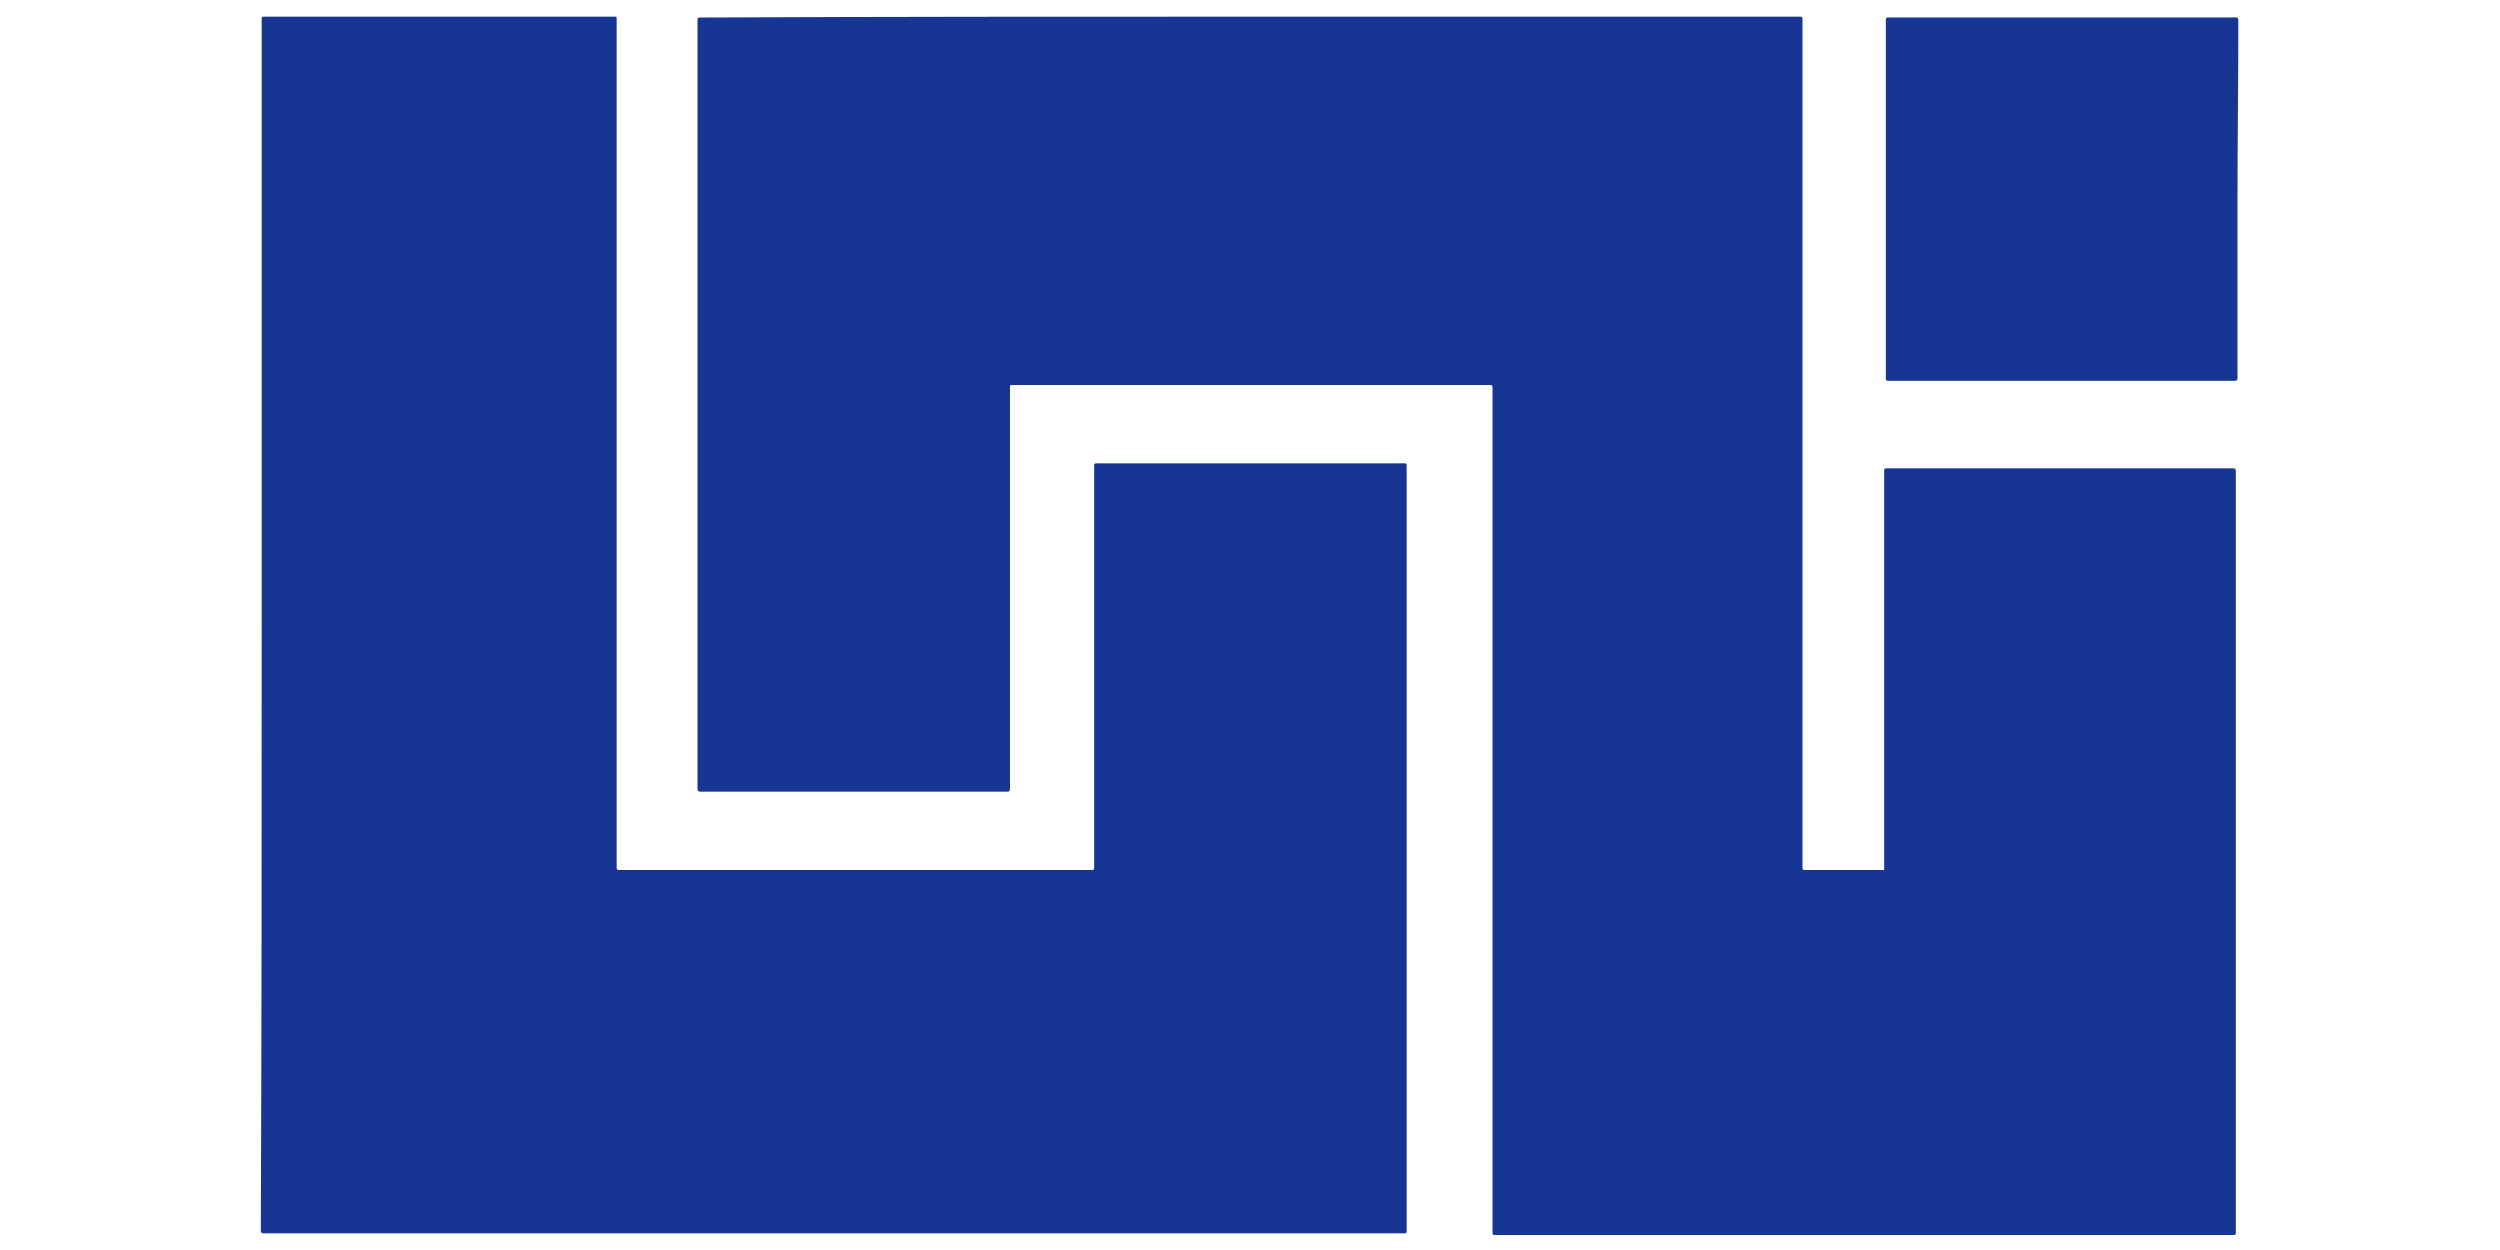 <?xml version="1.0" encoding="utf-8"?>
<!-- Generator: Adobe Illustrator 28.0.0, SVG Export Plug-In . SVG Version: 6.00 Build 0)  -->
<svg version="1.0" id="Layer_1" xmlns="http://www.w3.org/2000/svg" xmlns:xlink="http://www.w3.org/1999/xlink" x="0px" y="0px"
	 viewBox="0 0 300 150" style="enable-background:new 0 0 300 150;" xml:space="preserve">
<style type="text/css">
	.st0{fill:#173593;}
</style>
<g>
	<path class="st0" d="M150.2,2c21.7,0,43.4,0,65.1,0c0.3,0,0.5,0,0.8,0c0.1,0,0.2,0.1,0.2,0.2c0,0.1,0,0.2,0,0.3c0,0.2,0,0.4,0,0.7
		c0,33.4,0,66.8,0,100.2c0,0.3,0,0.5,0,0.8c0,0.1,0.1,0.2,0.2,0.2c0.1,0,0.2,0,0.4,0c2.9,0,5.8,0,8.7,0c0.1,0,0.3,0,0.4,0
		c0.1,0,0.1-0.1,0.1-0.1c0-0.1,0-0.1,0-0.2c0-0.2,0-0.5,0-0.7c0-15.4,0-30.8,0-46.2c0-0.3,0-0.5,0-0.8c0-0.1,0.1-0.2,0.2-0.2
		c0.2,0,0.4,0,0.6,0c13.5,0,27.1,0,40.6,0c0.2,0,0.3,0,0.5,0c0.2,0,0.3,0.1,0.3,0.3c0,0.1,0,0.1,0,0.2c0,0.2,0,0.3,0,0.5
		c0,30,0,60,0,90c0,0.3,0,0.5,0,0.8c0,0.1-0.1,0.2-0.2,0.2c-0.1,0-0.1,0-0.2,0c-0.2,0-0.4,0-0.7,0c-29,0-58,0-87,0
		c-0.3,0-0.6,0-0.9,0c-0.1,0-0.2-0.1-0.2-0.2c0-0.1,0-0.2,0-0.3c0-0.2,0-0.4,0-0.7c0-33.2,0-66.4,0-99.7c0-0.2,0-0.5,0-0.7
		c0-0.3,0-0.4-0.4-0.4c-0.2,0-0.4,0-0.6,0c-18.7,0-37.3,0-56,0c-0.3,0-0.5,0-0.8,0c0,0-0.1,0.1-0.1,0.1c0,0,0,0.1,0,0.1
		c0,0.3,0,0.5,0,0.8c0,15.6,0,31.1,0,46.7c0,0.2,0,0.5,0,0.7c0,0.3-0.1,0.4-0.3,0.4c-0.2,0-0.4,0-0.7,0c-11.8,0-23.7,0-35.5,0
		c-1.1,0-1,0.1-1-0.9c0-22.9,0-45.7,0-68.6c0-7.5,0-15,0-22.5c0-0.2,0-0.5,0-0.7c0-0.1,0.1-0.2,0.2-0.2c0.1,0,0.1,0,0.2,0
		c0.2,0,0.4,0,0.7,0C106.8,2,128.5,2,150.2,2z"/>
	<path class="st0" d="M31.4,75c0-24,0-48,0-72c0-0.3,0-0.5,0-0.8c0-0.1,0.1-0.2,0.2-0.2c0.2,0,0.4,0,0.6,0C46,2,59.6,2,73.3,2
		c0.2,0,0.4,0,0.6,0c0,0,0.1,0.1,0.1,0.1c0,0.1,0,0.1,0,0.2c0,0.3,0,0.5,0,0.8c0,33.4,0,66.8,0,100.2c0,0.3,0,0.6,0,0.9
		c0,0.1,0.1,0.2,0.2,0.2c0.1,0,0.1,0,0.2,0c0.2,0,0.3,0,0.5,0c18.5,0,37,0,55.5,0c0.2,0,0.5,0,0.7,0c0.1,0,0.2-0.1,0.2-0.2
		c0-0.3,0-0.5,0-0.8c0-15.6,0-31.2,0-46.8c0-0.3,0-0.5,0-0.8c0-0.1,0.1-0.2,0.2-0.2c0.1,0,0.1,0,0.2,0c0.2,0,0.4,0,0.6,0
		c11.8,0,23.7,0,35.5,0c0.3,0,0.5,0,0.8,0c0.1,0,0.2,0.1,0.2,0.2c0,0.3,0,0.5,0,0.8c0,19.7,0,39.4,0,59.1c0,10.5,0,20.9,0,31.4
		c0,0.2,0,0.5,0,0.7c0,0.1-0.1,0.2-0.2,0.2c-0.3,0-0.5,0-0.8,0c-31.4,0-62.8,0-94.1,0c-13.8,0-27.5,0-41.3,0c-0.3,0-0.5,0-0.8,0
		c-0.2,0-0.3-0.1-0.3-0.3c0-0.3,0-0.5,0-0.8C31.4,122.9,31.4,99,31.4,75z"/>
	<path class="st0" d="M268.5,23.8c0,7,0,14,0,21c0,1,0.1,0.9-0.9,0.9c-13.5,0-27,0-40.5,0c-0.2,0-0.4,0-0.6,0
		c-0.1,0-0.2-0.1-0.2-0.2c0-0.1,0-0.1,0-0.2c0-0.2,0-0.3,0-0.5c0-13.9,0-27.8,0-41.8c0-0.2,0-0.5,0-0.7c0-0.1,0.1-0.2,0.2-0.2
		c0.1,0,0.1,0,0.2,0c0.2,0,0.4,0,0.6,0c13.4,0,26.8,0,40.3,0c1.1,0,1-0.2,1,0.9C268.6,9.9,268.5,16.8,268.5,23.8z"/>
</g>
</svg>

